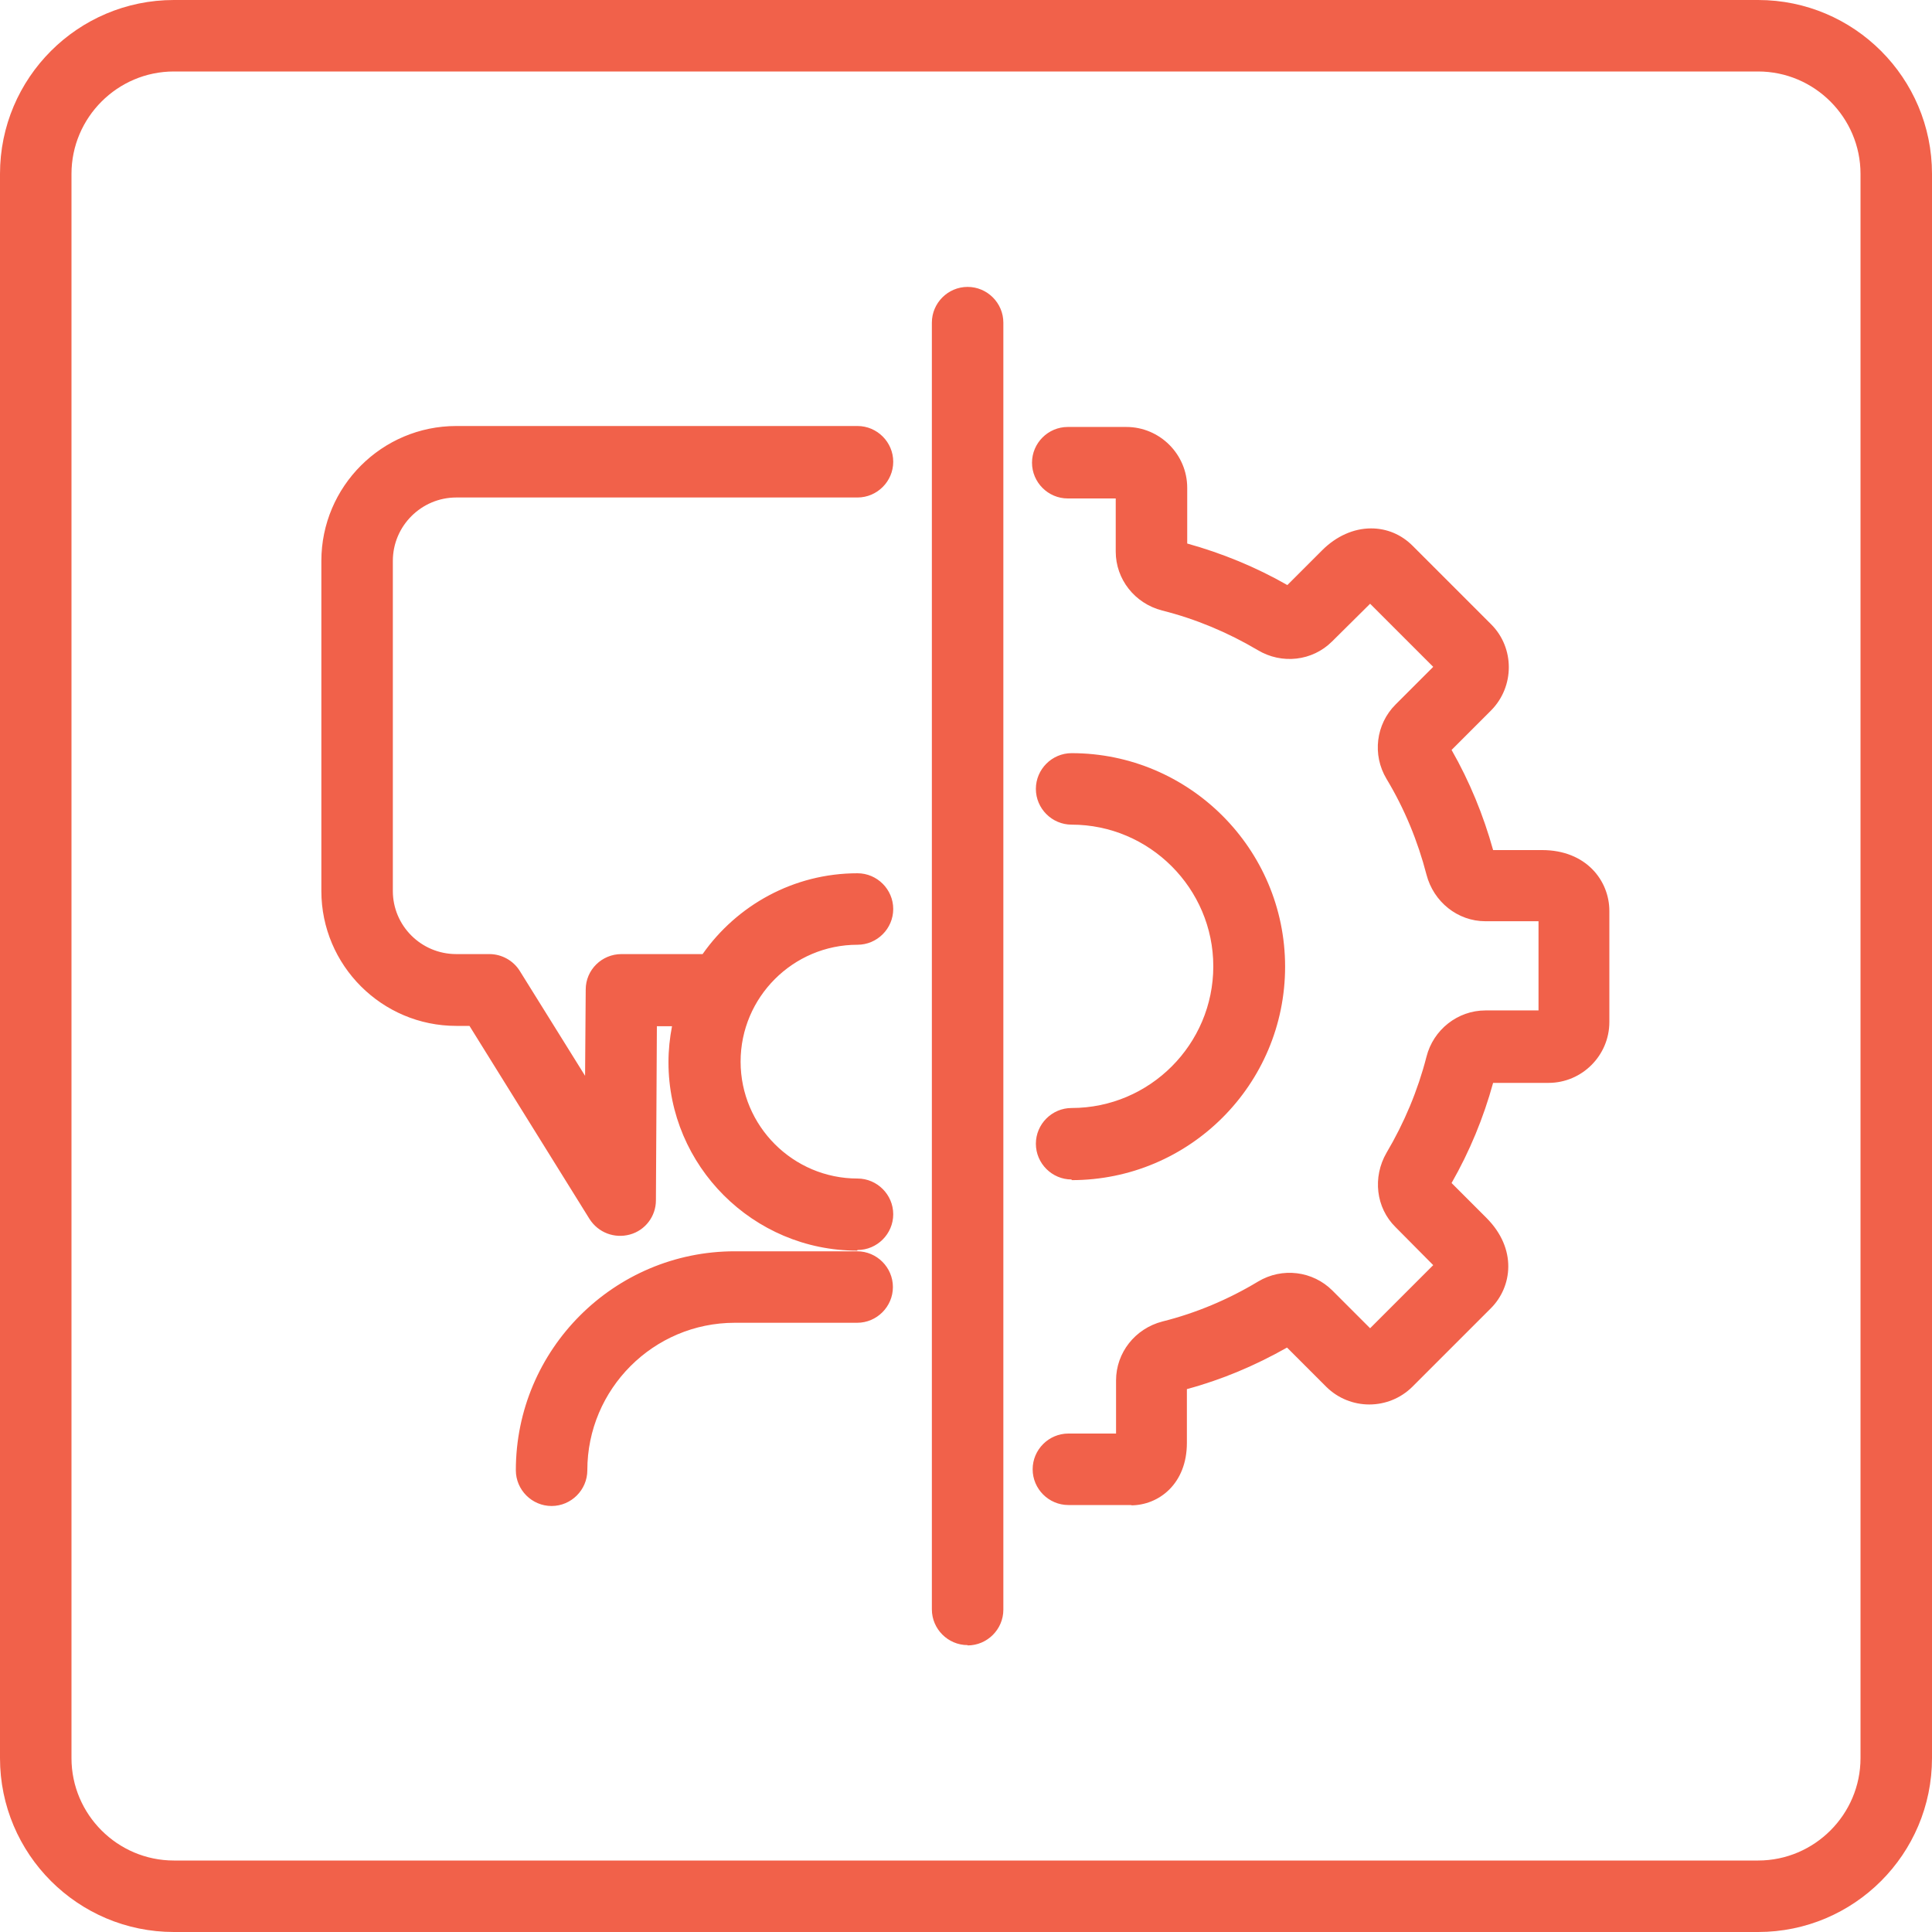 <?xml version="1.0" encoding="UTF-8"?> <svg xmlns="http://www.w3.org/2000/svg" id="Layer_1" data-name="Layer 1" viewBox="0 0 60 60"><defs><style> .cls-1 { fill: #f1614a; } </style></defs><path class="cls-1" d="M30.05,51.09c-.61,0-1.11-.5-1.11-1.11V10.02c0-.61.5-1.11,1.11-1.11s1.11.5,1.11,1.11v39.97c0,.61-.5,1.11-1.11,1.11ZM17.13,46.77c-.61,0-1.11-.5-1.11-1.11,0-3.75,3.05-6.8,6.8-6.8h3.8c.61,0,1.11.5,1.11,1.11s-.5,1.11-1.11,1.11h-3.8c-2.53,0-4.58,2.06-4.58,4.58,0,.61-.5,1.11-1.11,1.11ZM35.15,46.74h-1.97c-.61,0-1.11-.5-1.11-1.11s.5-1.11,1.11-1.11h1.48v-1.65c0-.86.59-1.61,1.44-1.83,1.04-.26,2.04-.68,2.97-1.24.75-.45,1.7-.33,2.31.28l1.17,1.17,1.96-1.96-1.17-1.18c-.61-.6-.72-1.55-.28-2.31.55-.93.97-1.93,1.24-2.98.21-.84.97-1.44,1.83-1.44h1.65v-2.77h-1.65c-.86,0-1.61-.6-1.83-1.45-.27-1.04-.68-2.04-1.24-2.97-.45-.75-.33-1.7.28-2.31l1.17-1.17-1.96-1.96-1.18,1.17c-.61.61-1.56.72-2.31.27-.93-.55-1.93-.97-2.97-1.23-.85-.22-1.44-.97-1.44-1.83v-1.65h-1.49c-.61,0-1.11-.5-1.11-1.11s.5-1.11,1.11-1.11h1.82c1.04,0,1.89.85,1.89,1.89v1.73c1.08.3,2.13.73,3.11,1.29l1.08-1.08c.44-.44.98-.68,1.52-.68h0c.49,0,.94.19,1.29.54l2.44,2.44c.73.73.73,1.93,0,2.67l-1.23,1.23c.56.98.99,2.03,1.29,3.11h1.52c1.37,0,2.09.95,2.09,1.89v3.45c0,1.04-.85,1.89-1.89,1.89h-1.72c-.3,1.09-.73,2.13-1.29,3.11l1.08,1.08c.97.97.8,2.15.14,2.81l-2.44,2.44c-.74.73-1.93.73-2.67,0l-1.22-1.22c-.99.56-2.03,1-3.11,1.29v1.67c0,1.27-.87,1.94-1.74,1.94ZM44.92,36.54h0s0,0,0,0ZM46.47,33.37h0s0,0,0,0ZM46.47,26.62s0,0,0,0c0,0,0,0,0,0ZM35.01,15.48h.01-.01ZM26.62,38.84c-3.23,0-5.86-2.63-5.86-5.85,0-.38.04-.76.11-1.12h-.47s-.03,5.41-.03,5.41c0,.49-.33.93-.81,1.06-.48.13-.98-.06-1.25-.48l-3.73-6h-.41c-2.31,0-4.19-1.88-4.19-4.19v-10.25c0-2.31,1.88-4.19,4.19-4.19h12.46c.61,0,1.11.5,1.11,1.11s-.5,1.11-1.11,1.11h-12.46c-1.08,0-1.97.88-1.97,1.97v10.25c0,1.08.88,1.96,1.97,1.96h1.03c.38,0,.74.2.94.52l2.03,3.26.02-2.68c0-.61.5-1.1,1.11-1.1h2.52c1.06-1.51,2.82-2.51,4.81-2.51.61,0,1.11.5,1.11,1.11s-.5,1.11-1.11,1.11c-2,0-3.63,1.63-3.63,3.63s1.63,3.63,3.63,3.63c.61,0,1.11.5,1.11,1.11s-.5,1.11-1.11,1.11ZM33.28,36.63c-.61,0-1.11-.5-1.11-1.11s.5-1.11,1.11-1.11c2.43,0,4.4-1.98,4.4-4.4s-1.98-4.4-4.4-4.4c-.61,0-1.11-.5-1.11-1.11s.5-1.11,1.11-1.11c3.65,0,6.63,2.97,6.63,6.63s-2.97,6.63-6.63,6.63Z"></path><path class="cls-1" d="M54.6,60H5.4c-2.98,0-5.4-2.42-5.4-5.4V5.4C0,2.42,2.42,0,5.4,0h49.2c2.98,0,5.4,2.42,5.4,5.4v49.2c0,2.98-2.42,5.4-5.4,5.4ZM5.4,2.22c-1.75,0-3.18,1.43-3.18,3.18v49.2c0,1.75,1.43,3.18,3.18,3.18h49.2c1.75,0,3.18-1.43,3.18-3.18V5.4c0-1.75-1.43-3.18-3.18-3.18H5.4Z"></path></svg> 